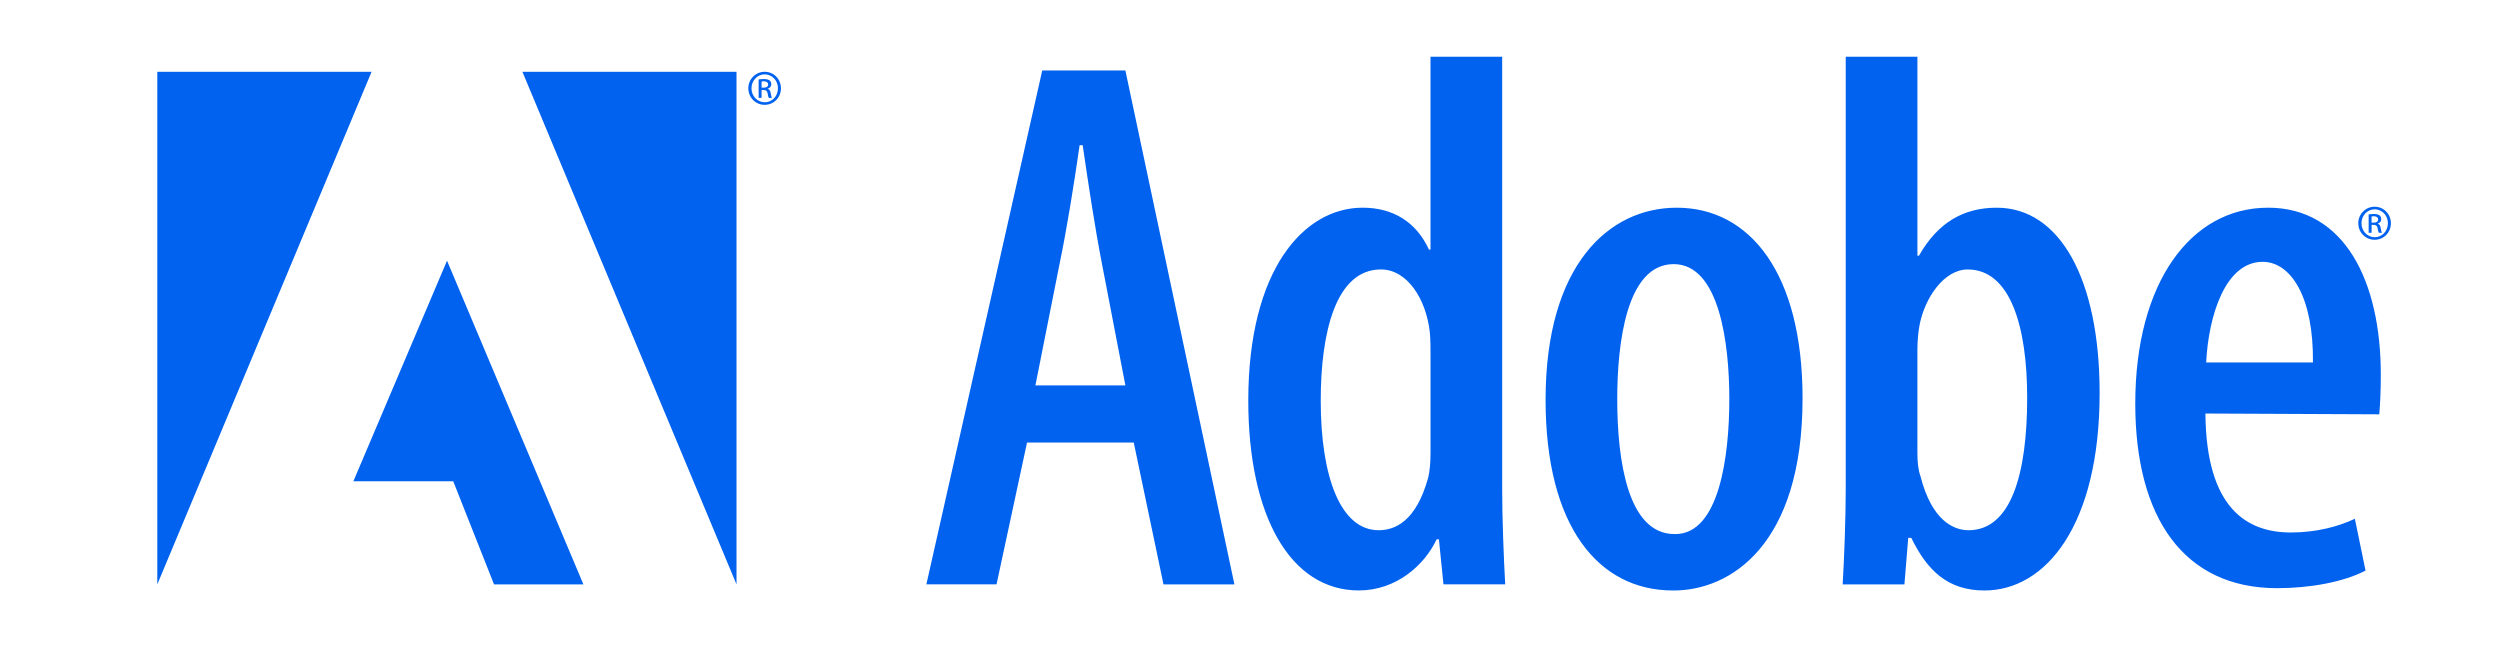 <svg xmlns="http://www.w3.org/2000/svg" width="185" height="48" viewBox="0 0 185 48">
    <g fill="#0062EF">
        <path d="M77.127,5.212l-8.576,38.03h5.192L76,32.748h7.898l2.2,10.496h5.248l-8.068-38.03h-6.15L77.127,5.212z M76.62,28.518l1.806-9.085c0.507-2.426,1.072-5.925,1.466-8.69h0.226c0.395,2.71,0.904,6.095,1.41,8.69l1.75,9.085H76.62 L76.62,28.518z M111.162,4.197h-5.305v14.276h-0.112c-0.96-2.088-2.708-3.104-4.91-3.104c-4.344,0-8.462,4.57-8.462,14.273 c0,8.521,3.104,14.051,8.18,14.051c2.766,0,4.854-1.863,5.756-3.78h0.17l0.338,3.33h4.569c-0.112-1.92-0.225-4.966-0.225-7.056 V4.196L111.162,4.197z M105.857,33.594c0,0.62-0.056,1.301-0.17,1.75c-0.901,3.272-2.482,3.893-3.666,3.893 c-2.82,0-4.287-3.949-4.287-9.592c0-5.08,1.127-9.706,4.457-9.706c1.92,0,3.33,2.144,3.613,4.625 c0.055,0.564,0.055,1.186,0.055,1.693v7.334L105.857,33.594z M124.078,15.37c-5.02,0-9.705,4.23-9.705,14.218 c0,9.423,3.95,14.107,9.423,14.107h0.058c4.174,0,9.535-3.33,9.535-14.221C133.389,20.222,129.494,15.369,124.078,15.37 L124.078,15.37z M123.966,39.52h-0.057c-3.443,0-4.233-5.416-4.233-9.989c0-4.117,0.678-9.986,4.176-9.986 c3.385,0,4.118,5.87,4.118,9.987c0,4.178-0.731,9.99-4.004,9.99V39.52z M147.757,15.37c-2.425,0-4.345,1.07-5.755,3.554h-0.113 V4.197h-5.305v31.992c0,2.088-0.113,5.19-0.227,7.055h4.57l0.282-3.442h0.226c1.185,2.427,2.707,3.894,5.416,3.894 c4.515,0,8.521-4.795,8.521-14.613c0-8.41-2.935-13.713-7.617-13.713L147.757,15.37z M145.669,39.236 c-1.073,0-2.71-0.676-3.556-4.006c-0.17-0.449-0.225-1.069-0.225-1.691v-7.673c0-0.564,0.055-1.298,0.168-1.862 c0.395-1.975,1.805-4.063,3.553-4.063c3.16,0,4.402,4.232,4.402,9.48c0,5.642-1.185,9.817-4.345,9.817L145.669,39.236z M167.83,15.37c-5.7,0-9.82,5.53-9.82,14.5c0,8.464,3.612,13.655,10.496,13.655c2.426,0,4.91-0.452,6.544-1.301l-0.79-3.836 c-1.185,0.563-2.82,1.016-4.74,1.016c-3.215,0-6.263-1.75-6.319-8.803l12.866,0.058c0.057-0.732,0.113-1.58,0.113-2.933 c0-6.886-2.654-12.358-8.351-12.358L167.83,15.37z M163.257,26.823c0.17-3.442,1.41-7.448,4.177-7.448 c2.086,0,3.779,2.596,3.724,7.448H163.257z M54.502,43.243V5.313H38.658 M11.64,5.312v37.93l15.857-37.93 M26.15,35.614h7.39 l3.018,7.63h6.615L33.08,19.29 M175.945,16.562v-0.01c0.146-0.045,0.267-0.153,0.267-0.332c0-0.13-0.043-0.223-0.125-0.282 c-0.08-0.06-0.217-0.103-0.422-0.103c-0.163,0-0.271,0.017-0.385,0.032v1.362h0.217v-0.587h0.149c0.174,0,0.263,0.065,0.295,0.24 c0.027,0.178,0.06,0.302,0.093,0.346h0.228c-0.02-0.045-0.053-0.126-0.085-0.338c-0.03-0.2-0.11-0.31-0.229-0.33L175.945,16.562z M175.652,16.475h-0.156v-0.46c0.038-0.006,0.086-0.012,0.156-0.012c0.244,0,0.33,0.12,0.33,0.238 C175.982,16.411,175.833,16.476,175.652,16.475L175.652,16.475z"/>
        <path d="M175.73,15.297h-0.006c-0.668,0-1.211,0.543-1.211,1.22c0,0.69,0.545,1.227,1.211,1.227 c0.672,0,1.203-0.537,1.203-1.226c0-0.678-0.531-1.22-1.199-1.22L175.73,15.297z M175.73,17.554c-0.543,0-0.982-0.456-0.982-1.036 c0-0.57,0.439-1.03,0.977-1.03h0.004c0.541,0,0.976,0.46,0.976,1.035c0,0.575-0.435,1.036-0.976,1.03L175.73,17.554z M56.59,5.312 h-0.004c-0.667,0-1.21,0.542-1.21,1.22c0,0.69,0.543,1.226,1.21,1.226c0.672,0,1.205-0.537,1.205-1.226 C57.791,5.855,57.259,5.312,56.59,5.312L56.59,5.312z M56.59,7.568c-0.54,0-0.98-0.455-0.98-1.036c0-0.57,0.44-1.03,0.976-1.03 h0.005c0.544,0,0.977,0.46,0.977,1.036c0,0.575-0.433,1.036-0.976,1.03H56.59z"/>
        <path d="M56.808,6.576v-0.01c0.147-0.044,0.266-0.153,0.266-0.332c0-0.13-0.044-0.223-0.125-0.283 c-0.082-0.06-0.218-0.102-0.424-0.102c-0.163,0-0.27,0.017-0.386,0.032v1.36h0.218V6.66h0.15c0.175,0,0.26,0.065,0.294,0.24 c0.027,0.178,0.06,0.303,0.092,0.346h0.228c-0.02-0.043-0.054-0.125-0.087-0.336c-0.026-0.2-0.108-0.31-0.227-0.332L56.808,6.576z M56.516,6.489h-0.157V6.027c0.037-0.005,0.085-0.01,0.156-0.01c0.244,0,0.33,0.118,0.33,0.238c0,0.168-0.152,0.233-0.33,0.233 L56.516,6.489z"/>
    </g>
</svg>
